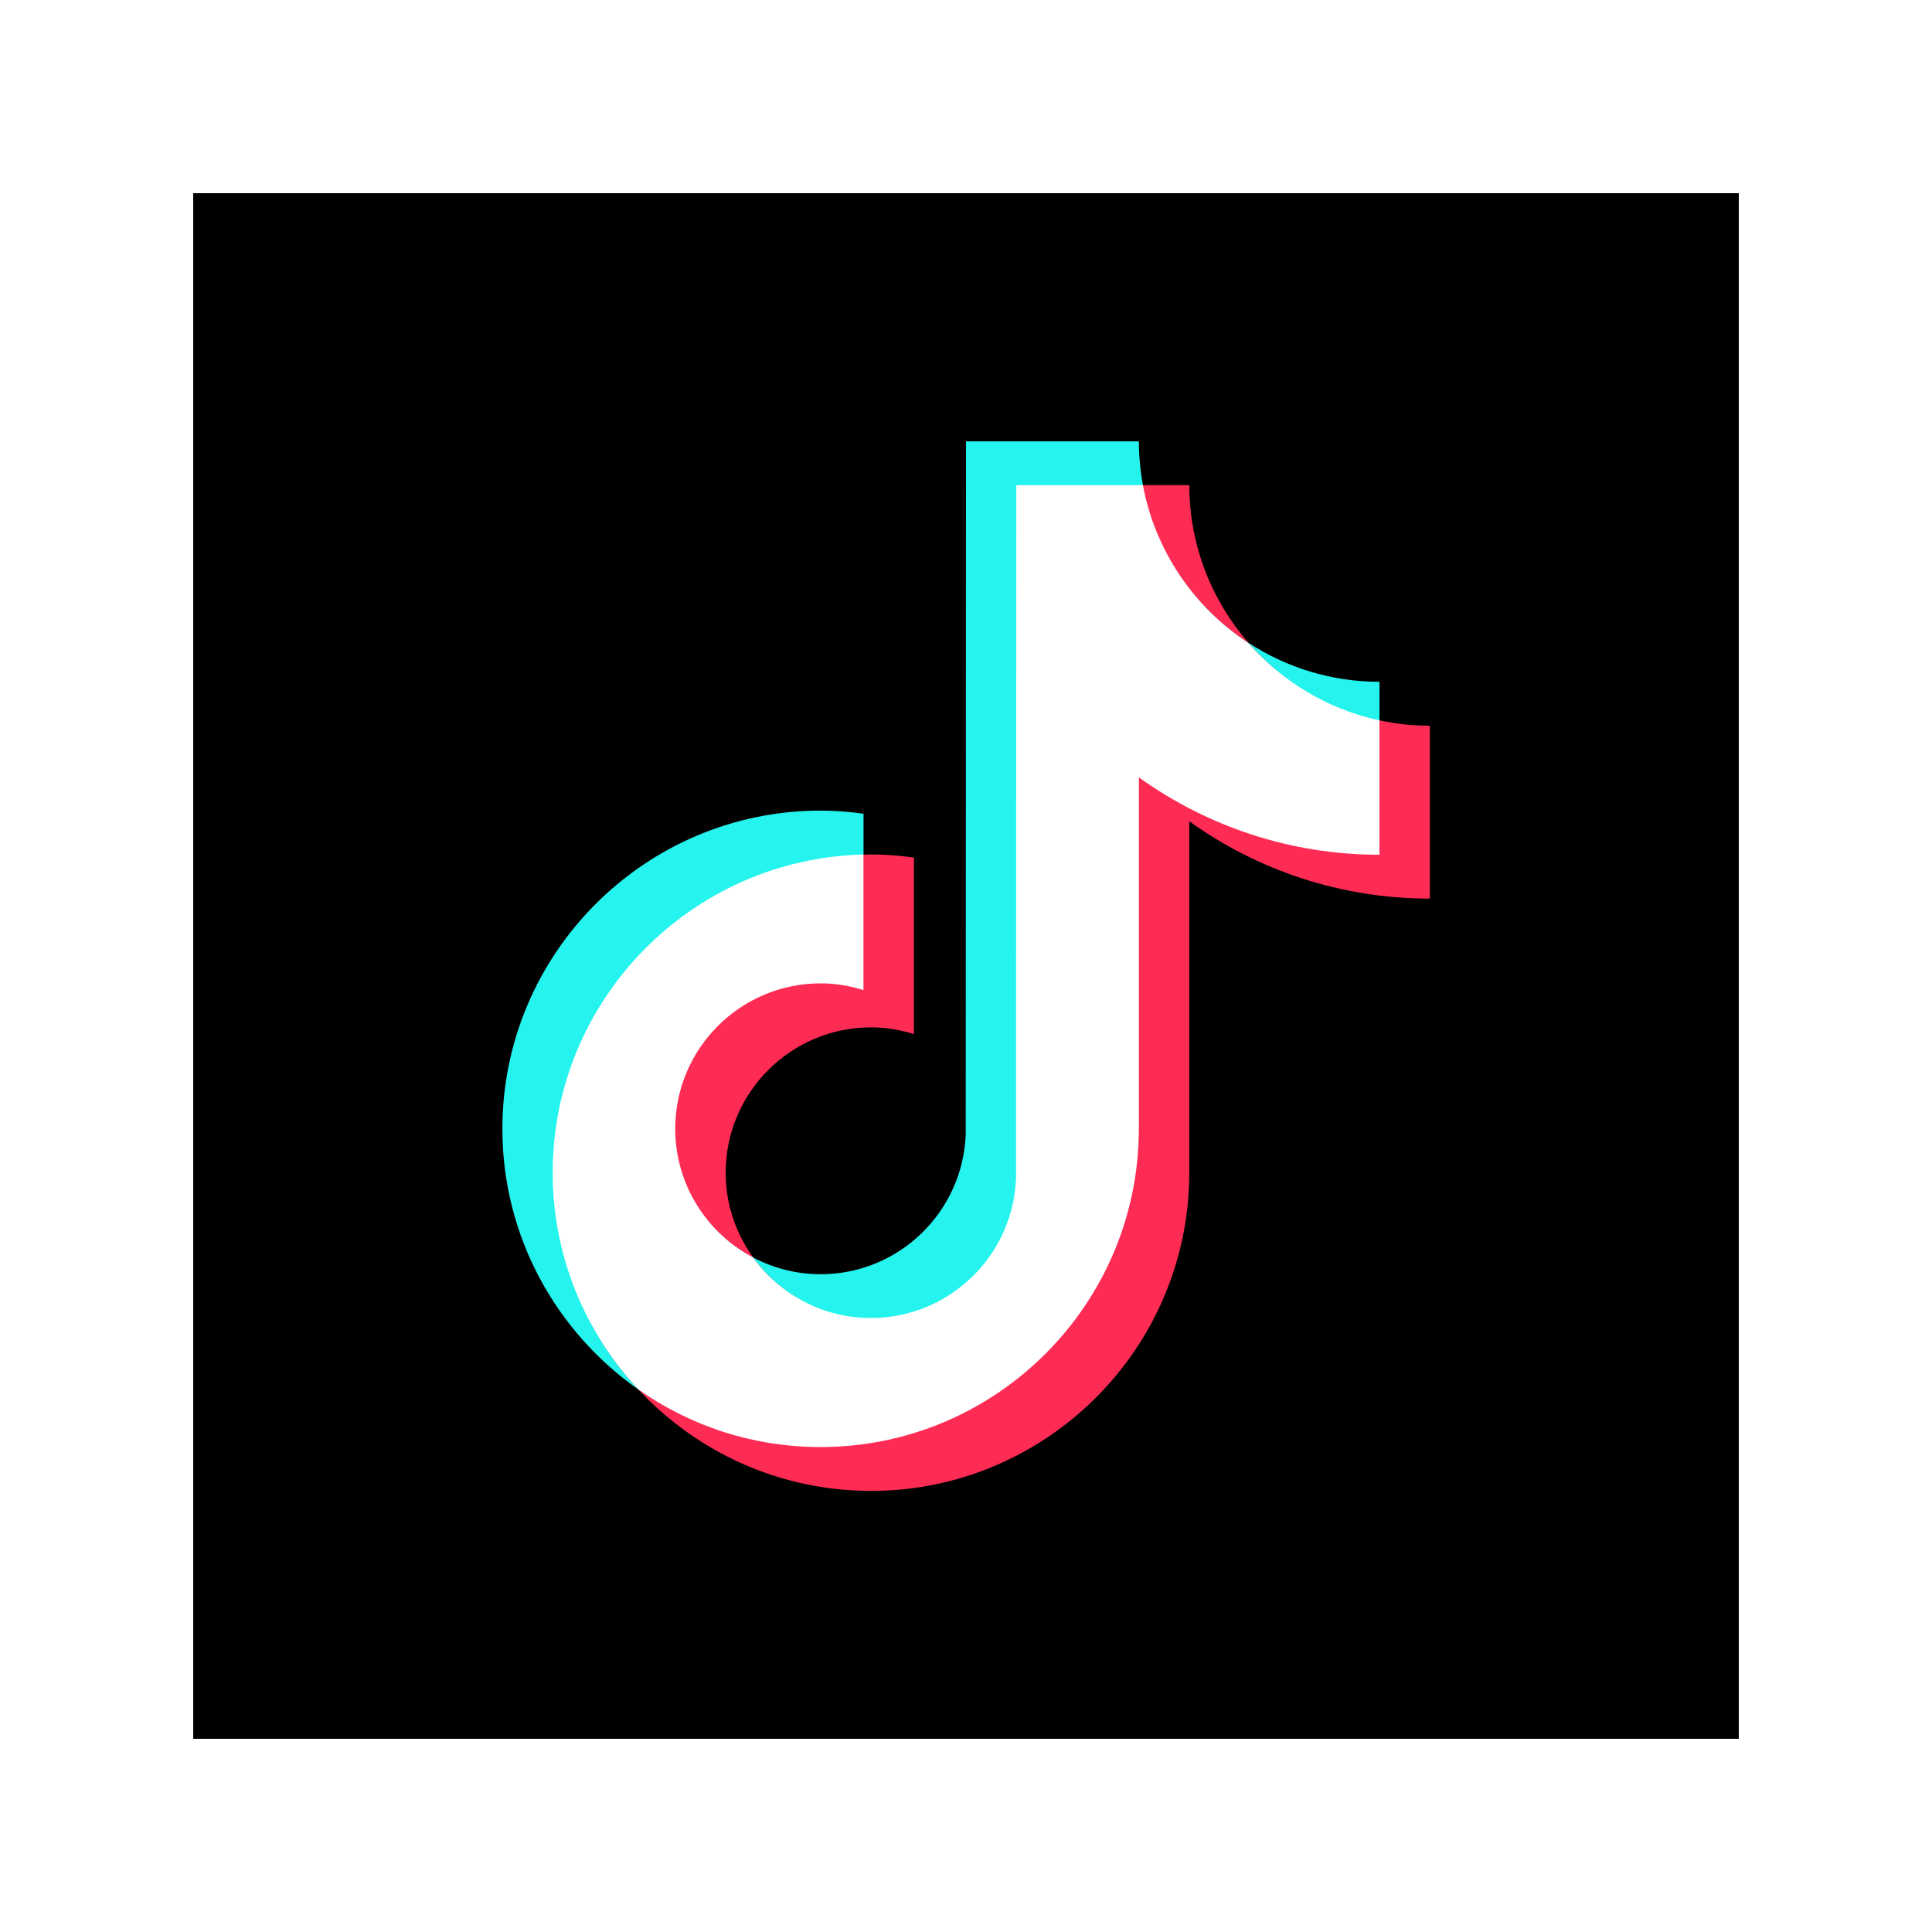 <svg xmlns="http://www.w3.org/2000/svg" xmlns:xlink="http://www.w3.org/1999/xlink" width="500" zoomAndPan="magnify" viewBox="0 0 375 375" height="500" preserveAspectRatio="xMidYMid meet" version="1.0"><defs><clipPath id="e8be11bc86"><path d="M 37.5 37.5 L 337.5 37.5 L 337.5 337.5 L 37.5 337.5 Z M 37.5 37.5" clip-rule="nonzero"></path></clipPath></defs><rect x="-37.5" width="450" fill="#ffffff" y="-37.5" height="450" fill-opacity="1"></rect><rect x="-37.5" width="450" fill="#ffffff" y="-37.5" height="450" fill-opacity="1"></rect><g clip-path="url(#e8be11bc86)"><path fill="#000000" d="M 37.5 37.5 L 337.555 37.5 L 337.555 337.555 L 37.5 337.555 Z M 37.5 37.5" fill-opacity="1" fill-rule="nonzero"></path></g><path fill="#25f4ee" d="M 167.609 166.078 L 167.609 157.941 C 164.879 157.566 162.109 157.34 159.285 157.34 C 125.223 157.34 97.512 185.051 97.512 219.113 C 97.512 240.012 107.957 258.504 123.891 269.695 C 113.605 258.648 107.504 243.863 107.504 227.625 C 107.504 194.055 134.227 166.852 167.609 166.078 Z M 167.609 166.078" fill-opacity="1" fill-rule="nonzero"></path><path fill="#25f4ee" d="M 169.062 256.012 C 184.262 256.012 196.84 243.742 197.398 228.691 L 197.531 94.371 L 221.883 94.371 C 221.883 94.371 221.844 94.184 221.844 94.184 C 221.336 91.426 221.059 88.574 221.059 85.672 L 187.5 85.672 L 187.445 220.176 C 186.887 235.246 174.484 247.328 159.285 247.328 C 154.555 247.328 150.121 246.141 146.203 244.09 C 151.332 251.191 159.656 256.027 169.078 256.027 Z M 169.062 256.012" fill-opacity="1" fill-rule="nonzero"></path><path fill="#25f4ee" d="M 267.762 140.223 L 267.762 132.336 C 258.383 132.336 249.656 129.551 242.332 124.77 C 248.844 132.254 257.703 138.062 267.762 140.207 Z M 267.762 140.223" fill-opacity="1" fill-rule="nonzero"></path><path fill="#fe2c55" d="M 242.332 124.781 C 235.191 116.578 230.848 105.879 230.848 94.168 L 221.711 94.168 C 224.082 106.957 231.82 117.934 242.332 124.781 Z M 242.332 124.781" fill-opacity="1" fill-rule="nonzero"></path><path fill="#fe2c55" d="M 159.285 190.629 C 143.727 190.629 130.883 203.539 130.883 219.098 C 130.883 229.93 137.211 239.348 146.191 244.078 C 142.848 239.441 140.848 233.766 140.848 227.625 C 140.848 212.066 153.504 199.41 169.062 199.41 C 171.969 199.41 174.75 199.891 177.391 200.715 L 177.391 166.453 C 174.656 166.078 171.887 165.852 169.062 165.852 C 168.57 165.852 168.09 165.879 167.609 165.891 L 167.477 165.891 C 167.477 165.891 167.383 191.828 167.383 191.828 C 164.746 191.004 162.188 190.645 159.285 190.645 Z M 159.285 190.629" fill-opacity="1" fill-rule="nonzero"></path><path fill="#fe2c55" d="M 267.762 139.824 L 267.602 139.797 L 267.602 165.707 C 250.191 165.707 234.02 159.977 220.855 150.531 L 220.855 219.098 C 220.855 253.16 193.348 280.695 159.285 280.695 C 146.125 280.695 133.922 276.715 123.875 269.668 C 135.16 281.777 151.238 289.383 169.062 289.383 C 203.125 289.383 230.836 261.676 230.836 227.609 L 230.836 159.406 C 243.996 168.852 260.129 174.418 277.527 174.418 L 277.527 140.863 C 274.168 140.863 270.906 140.5 267.75 139.824 Z M 267.762 139.824" fill-opacity="1" fill-rule="nonzero"></path><path fill="#ffffff" d="M 221.059 219.098 L 221.059 150.891 C 234.219 160.336 250.352 165.906 267.75 165.906 L 267.75 139.824 C 257.691 137.664 248.844 132.27 242.316 124.781 C 231.809 117.922 224.215 106.957 221.844 94.168 L 197.266 94.168 L 197.211 228.676 C 196.652 243.742 184.25 255.824 169.051 255.824 C 159.633 255.824 151.305 251.176 146.176 244.062 C 137.199 239.332 131.059 229.93 131.059 219.086 C 131.059 203.527 143.711 190.871 159.273 190.871 C 162.176 190.871 164.961 191.352 167.598 192.176 L 167.598 165.867 C 134.199 166.652 107.277 194.027 107.277 227.609 C 107.277 243.852 113.594 258.637 123.863 269.68 C 133.895 276.727 146.098 280.871 159.273 280.871 C 193.336 280.871 221.043 253.16 221.043 219.098 Z M 221.059 219.098" fill-opacity="1" fill-rule="nonzero"></path></svg>